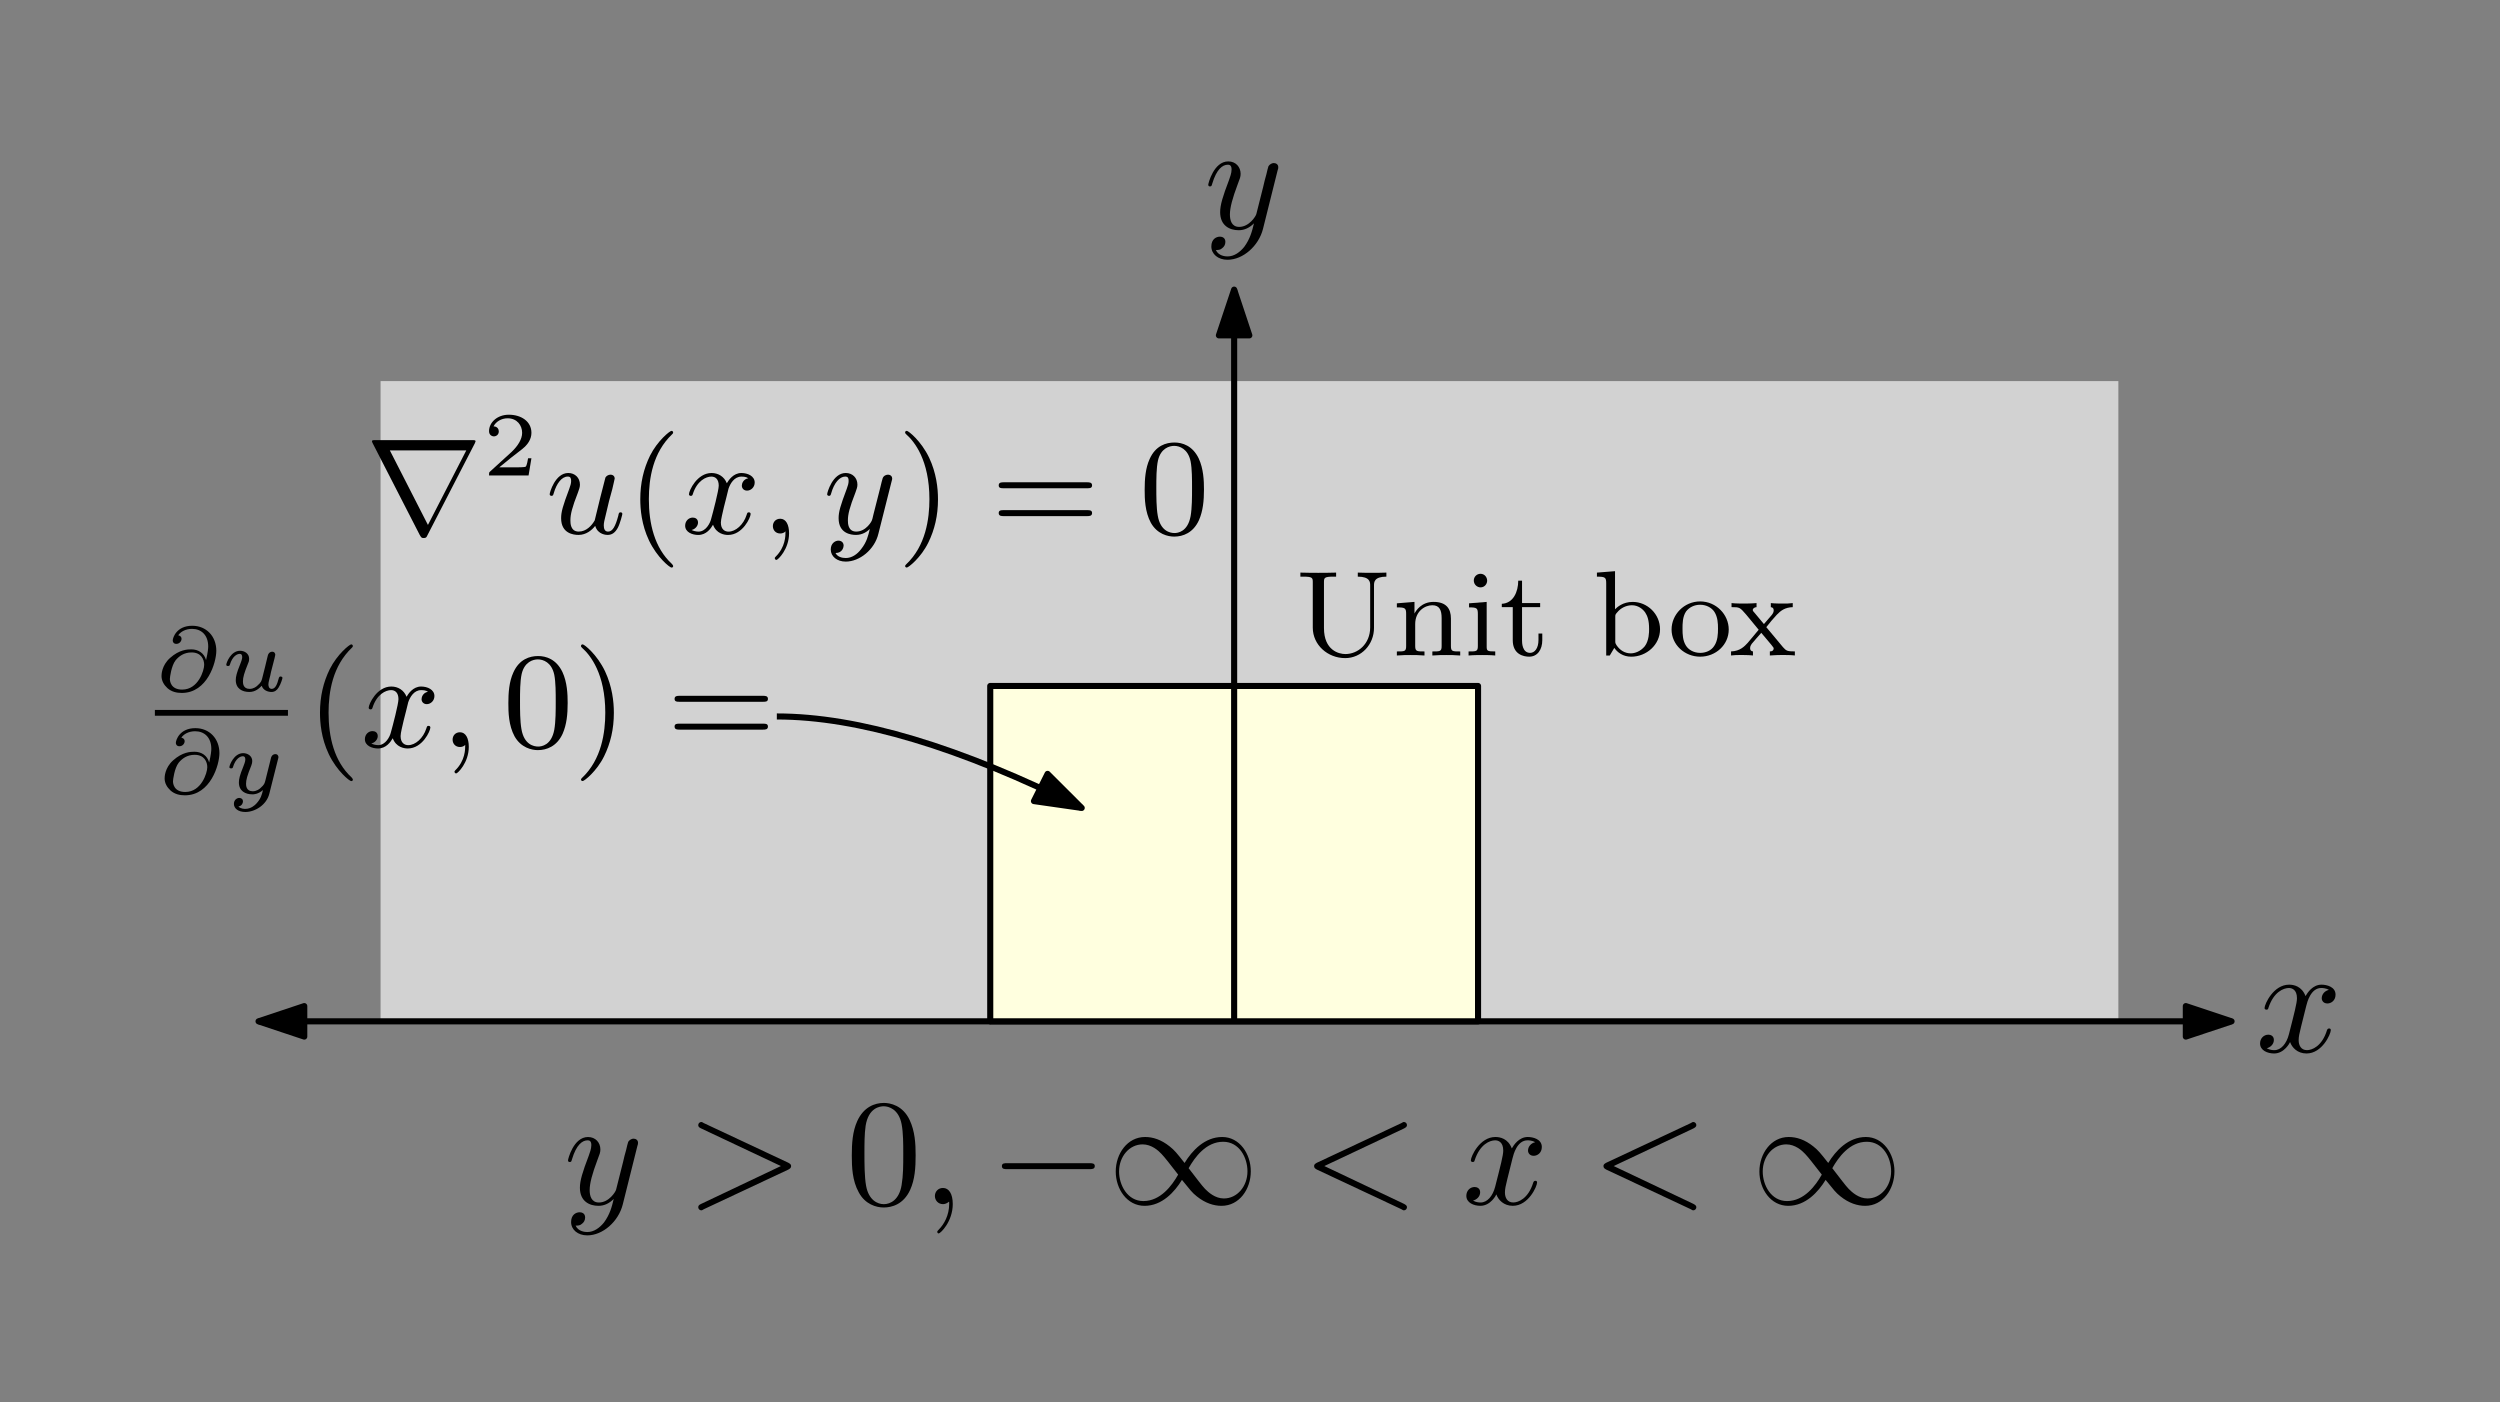 <?xml version="1.0" encoding="UTF-8"?>
<svg width="164pt" height="92pt" version="1.1" viewBox="0 0 164 92" xmlns="http://www.w3.org/2000/svg" xmlns:xlink="http://www.w3.org/1999/xlink">
 <rect x="0" y="0" width="164" height="92" fill="#808080" stroke="none"/>
 <defs>
  <symbol id="glyph0-1" overflow="visible">
   <path d="m4.844-3.797c0.047-0.141 0.047-0.156 0.047-0.234 0-0.172-0.141-0.266-0.297-0.266-0.094 0-0.25 0.062-0.344 0.203-0.016 0.062-0.109 0.359-0.141 0.547-0.078 0.25-0.141 0.531-0.203 0.797l-0.453 1.797c-0.031 0.141-0.469 0.844-1.125 0.844-0.5 0-0.609-0.438-0.609-0.812 0-0.453 0.172-1.078 0.5-1.953 0.156-0.406 0.203-0.516 0.203-0.719 0-0.438-0.312-0.812-0.812-0.812-0.953 0-1.312 1.453-1.312 1.531 0 0.109 0.094 0.109 0.109 0.109 0.109 0 0.109-0.031 0.156-0.188 0.281-0.938 0.672-1.234 1.016-1.234 0.078 0 0.25 0 0.25 0.312 0 0.25-0.109 0.516-0.172 0.703-0.406 1.062-0.578 1.625-0.578 2.094 0 0.891 0.625 1.188 1.219 1.188 0.391 0 0.719-0.172 1-0.453-0.125 0.516-0.25 1.016-0.641 1.547-0.266 0.328-0.641 0.625-1.094 0.625-0.141 0-0.594-0.031-0.766-0.422 0.156 0 0.297 0 0.422-0.125 0.109-0.078 0.203-0.219 0.203-0.406 0-0.312-0.266-0.344-0.359-0.344-0.234 0-0.562 0.156-0.562 0.641 0 0.5 0.438 0.875 1.062 0.875 1.016 0 2.047-0.906 2.328-2.031z"/>
  </symbol>
  <symbol id="glyph0-2" overflow="visible">
   <path d="m6.734-2.266c0.109-0.062 0.188-0.109 0.188-0.234 0-0.109-0.078-0.156-0.188-0.219l-5.531-2.594c-0.125-0.078-0.141-0.078-0.172-0.078-0.109 0-0.203 0.094-0.203 0.203 0 0.094 0.047 0.156 0.188 0.219l5.234 2.469-5.234 2.484c-0.141 0.062-0.188 0.125-0.188 0.219 0 0.109 0.094 0.203 0.203 0.203 0.031 0 0.047 0 0.172-0.078z"/>
  </symbol>
  <symbol id="glyph0-3" overflow="visible">
   <path d="m2.031-0.016c0-0.656-0.25-1.047-0.641-1.047-0.328 0-0.531 0.25-0.531 0.531 0 0.266 0.203 0.531 0.531 0.531 0.109 0 0.25-0.047 0.344-0.125 0.031-0.031 0.047-0.031 0.047-0.031 0.016 0 0.016 0 0.016 0.141 0 0.75-0.344 1.344-0.672 1.672-0.109 0.109-0.109 0.125-0.109 0.156 0 0.078 0.047 0.109 0.094 0.109 0.109 0 0.922-0.766 0.922-1.938z"/>
  </symbol>
  <symbol id="glyph0-4" overflow="visible">
   <path d="m6.734-4.969c0.109-0.062 0.188-0.109 0.188-0.219s-0.094-0.203-0.203-0.203c-0.031 0-0.047 0-0.172 0.078l-5.531 2.594c-0.109 0.062-0.188 0.109-0.188 0.219 0 0.125 0.078 0.172 0.188 0.234l5.531 2.594c0.125 0.078 0.141 0.078 0.172 0.078 0.109 0 0.203-0.094 0.203-0.203s-0.078-0.156-0.188-0.219l-5.234-2.484z"/>
  </symbol>
  <symbol id="glyph0-5" overflow="visible">
   <path d="m3.328-3.016c0.062-0.25 0.297-1.172 0.984-1.172 0.047 0 0.297 0 0.5 0.125-0.281 0.062-0.469 0.297-0.469 0.547 0 0.156 0.109 0.344 0.375 0.344 0.219 0 0.531-0.172 0.531-0.578 0-0.516-0.578-0.656-0.922-0.656-0.578 0-0.922 0.531-1.047 0.75-0.25-0.656-0.781-0.75-1.078-0.75-1.031 0-1.609 1.281-1.609 1.531 0 0.109 0.109 0.109 0.125 0.109 0.078 0 0.109-0.031 0.125-0.109 0.344-1.062 1-1.312 1.344-1.312 0.188 0 0.531 0.094 0.531 0.672 0 0.312-0.172 0.969-0.531 2.375-0.156 0.609-0.516 1.031-0.953 1.031-0.062 0-0.281 0-0.5-0.125 0.25-0.062 0.469-0.266 0.469-0.547 0-0.266-0.219-0.344-0.359-0.344-0.312 0-0.547 0.25-0.547 0.578 0 0.453 0.484 0.656 0.922 0.656 0.672 0 1.031-0.703 1.047-0.75 0.125 0.359 0.484 0.75 1.078 0.75 1.031 0 1.594-1.281 1.594-1.531 0-0.109-0.078-0.109-0.109-0.109-0.094 0-0.109 0.047-0.141 0.109-0.328 1.078-1 1.312-1.312 1.312-0.391 0-0.547-0.312-0.547-0.656 0-0.219 0.047-0.438 0.156-0.875z"/>
  </symbol>
  <symbol id="glyph1-1" overflow="visible">
   <path d="m4.578-3.188c0-0.797-0.047-1.594-0.391-2.328-0.453-0.969-1.281-1.125-1.688-1.125-0.609 0-1.328 0.266-1.75 1.188-0.312 0.688-0.359 1.469-0.359 2.266 0 0.75 0.031 1.641 0.453 2.406 0.422 0.797 1.156 1 1.641 1 0.531 0 1.297-0.203 1.734-1.156 0.312-0.688 0.359-1.469 0.359-2.25zm-2.094 3.188c-0.391 0-0.984-0.25-1.156-1.203-0.109-0.594-0.109-1.516-0.109-2.109 0-0.641 0-1.297 0.078-1.828 0.188-1.188 0.938-1.281 1.188-1.281 0.328 0 0.984 0.188 1.172 1.172 0.109 0.562 0.109 1.312 0.109 1.938 0 0.75 0 1.422-0.109 2.062-0.156 0.953-0.719 1.25-1.172 1.25z"/>
  </symbol>
  <symbol id="glyph2-1" overflow="visible">
   <path d="m6.562-2.297c0.172 0 0.359 0 0.359-0.203 0-0.188-0.188-0.188-0.359-0.188h-5.391c-0.172 0-0.344 0-0.344 0.188 0 0.203 0.172 0.203 0.344 0.203z"/>
  </symbol>
  <symbol id="glyph2-2" overflow="visible">
   <path d="m5.062-2.703c-0.531-0.672-0.656-0.828-0.969-1.078-0.562-0.453-1.109-0.625-1.625-0.625-1.156 0-1.922 1.094-1.922 2.266 0 1.141 0.734 2.25 1.891 2.25 1.141 0 1.969-0.906 2.453-1.703 0.547 0.672 0.656 0.828 0.969 1.078 0.562 0.453 1.125 0.625 1.625 0.625 1.172 0 1.922-1.094 1.922-2.266 0-1.141-0.734-2.25-1.875-2.25-1.156 0-1.984 0.906-2.469 1.703zm0.266 0.344c0.406-0.719 1.141-1.734 2.266-1.734 1.062 0 1.594 1.047 1.594 1.938 0 0.984-0.672 1.781-1.547 1.781-0.578 0-1.016-0.406-1.234-0.625-0.25-0.266-0.469-0.578-1.078-1.359zm-0.688 0.422c-0.406 0.719-1.156 1.734-2.281 1.734-1.047 0-1.594-1.047-1.594-1.938 0-0.984 0.672-1.781 1.547-1.781 0.578 0 1.031 0.406 1.234 0.625 0.25 0.266 0.484 0.578 1.094 1.359z"/>
  </symbol>
  <symbol id="glyph3-1" overflow="visible">
   <path d="m7.188-5.922c0-0.031 0.047-0.094 0.047-0.125 0-0.078-0.062-0.078-0.234-0.078h-6.344c-0.156 0-0.219 0-0.219 0.078 0 0.031 0.031 0.094 0.047 0.125l3.078 6c0.109 0.188 0.125 0.219 0.266 0.219 0.156 0 0.188-0.047 0.25-0.188zm-5.578 0.469h5.016l-2.516 4.891z"/>
  </symbol>
  <symbol id="glyph4-1" overflow="visible">
   <path d="m3.219-1.125h-0.219c-0.016 0.094-0.078 0.484-0.156 0.547-0.047 0.047-0.531 0.047-0.625 0.047h-1.109l0.766-0.625c0.203-0.172 0.734-0.547 0.922-0.734 0.172-0.172 0.422-0.484 0.422-0.906 0-0.75-0.672-1.188-1.484-1.188-0.766 0-1.297 0.516-1.297 1.078 0 0.297 0.25 0.344 0.312 0.344 0.156 0 0.328-0.109 0.328-0.328 0-0.125-0.078-0.328-0.344-0.328 0.141-0.297 0.5-0.531 0.922-0.531 0.625 0 0.953 0.469 0.953 0.953 0 0.422-0.281 0.859-0.688 1.25l-1.422 1.297c-0.062 0.062-0.062 0.062-0.062 0.25h2.594z"/>
  </symbol>
  <symbol id="glyph5-1" overflow="visible">
   <path d="m4.375-2.922c0.047-0.234 0.156-0.641 0.156-0.688 0-0.109-0.078-0.25-0.281-0.25-0.125 0-0.266 0.078-0.328 0.188-0.031 0.078-0.641 2.516-0.703 2.812-0.188 0.328-0.547 0.734-1.047 0.734-0.547 0-0.547-0.562-0.547-0.734 0-0.406 0.109-0.844 0.5-1.844 0.078-0.219 0.125-0.344 0.125-0.5 0-0.453-0.328-0.766-0.766-0.766-0.859 0-1.219 1.281-1.219 1.391 0 0.078 0.062 0.109 0.125 0.109 0.094 0 0.109-0.062 0.141-0.172 0.188-0.656 0.531-1.094 0.922-1.094 0.188 0 0.219 0.125 0.219 0.297 0 0.141-0.047 0.312-0.125 0.516-0.422 1.125-0.531 1.5-0.531 1.922 0 1 0.812 1.094 1.141 1.094 0.5 0 0.875-0.312 1.094-0.594 0.172 0.594 0.766 0.594 0.812 0.594 0.266 0 0.484-0.125 0.672-0.469 0.156-0.297 0.297-0.875 0.297-0.906 0-0.047-0.031-0.109-0.109-0.109-0.109 0-0.125 0.047-0.156 0.219-0.188 0.703-0.375 1.047-0.672 1.047-0.219 0-0.281-0.188-0.281-0.406 0-0.172 0.047-0.359 0.125-0.672l0.219-0.922z"/>
  </symbol>
  <symbol id="glyph5-2" overflow="visible">
   <path d="m4.406-3.625c-0.328 0.062-0.422 0.344-0.422 0.484 0 0.172 0.125 0.328 0.344 0.328 0.25 0 0.5-0.219 0.5-0.531 0-0.422-0.453-0.625-0.875-0.625-0.531 0-0.844 0.484-0.953 0.672-0.172-0.438-0.562-0.672-1-0.672-0.953 0-1.484 1.156-1.484 1.391 0 0.078 0.062 0.109 0.125 0.109 0.078 0 0.109-0.047 0.125-0.109 0.281-0.891 0.875-1.156 1.219-1.156 0.266 0 0.484 0.172 0.484 0.594 0 0.312-0.375 1.75-0.5 2.188-0.062 0.266-0.344 0.828-0.828 0.828-0.188 0-0.375-0.062-0.453-0.109 0.234-0.047 0.422-0.266 0.422-0.484 0-0.234-0.172-0.328-0.344-0.328-0.266 0-0.5 0.219-0.5 0.531 0 0.438 0.484 0.609 0.859 0.609 0.531 0 0.828-0.422 0.969-0.672 0.219 0.594 0.75 0.672 0.984 0.672 0.969 0 1.484-1.156 1.484-1.375 0-0.047-0.031-0.109-0.109-0.109-0.109 0-0.109 0.031-0.156 0.172-0.203 0.641-0.719 1.094-1.188 1.094-0.25 0-0.5-0.156-0.5-0.594 0-0.203 0.125-0.688 0.203-1.031 0.047-0.156 0.281-1.125 0.297-1.188 0.109-0.328 0.375-0.797 0.844-0.797 0.156 0 0.328 0.016 0.453 0.109z"/>
  </symbol>
  <symbol id="glyph5-3" overflow="visible">
   <path d="m1.625-0.141c0 0.297 0 1.031-0.656 1.672-0.047 0.047-0.047 0.062-0.047 0.094 0 0.062 0.062 0.109 0.109 0.109 0.094 0 0.828-0.703 0.828-1.75 0-0.562-0.203-0.953-0.578-0.953-0.312 0-0.484 0.234-0.484 0.484s0.172 0.484 0.484 0.484c0.125 0 0.266-0.047 0.344-0.141z"/>
  </symbol>
  <symbol id="glyph5-4" overflow="visible">
   <path d="m4.5-3.453c0.016-0.047 0.031-0.094 0.031-0.156 0-0.109-0.078-0.25-0.281-0.25-0.109 0-0.281 0.062-0.344 0.234-0.016 0.031-0.109 0.406-0.156 0.609l-0.453 1.781c-0.062 0.266-0.062 0.281-0.094 0.359 0 0.047-0.375 0.75-1.031 0.75-0.547 0-0.547-0.562-0.547-0.734 0-0.406 0.109-0.844 0.5-1.844 0.078-0.219 0.125-0.344 0.125-0.5 0-0.453-0.328-0.766-0.766-0.766-0.859 0-1.219 1.281-1.219 1.391 0 0.078 0.062 0.109 0.125 0.109 0.094 0 0.109-0.062 0.141-0.172 0.188-0.672 0.547-1.094 0.922-1.094 0.219 0 0.219 0.172 0.219 0.297 0 0.141-0.047 0.312-0.125 0.516-0.422 1.125-0.531 1.5-0.531 1.922 0 1 0.812 1.094 1.141 1.094 0.438 0 0.75-0.234 0.906-0.391-0.109 0.453-0.203 0.859-0.562 1.312-0.266 0.359-0.625 0.594-1.016 0.594-0.25 0-0.547-0.078-0.672-0.328 0.469 0 0.531-0.406 0.531-0.484 0-0.203-0.141-0.328-0.344-0.328s-0.5 0.172-0.5 0.578c0 0.469 0.422 0.797 0.984 0.797 0.906 0 1.891-0.781 2.141-1.828z"/>
  </symbol>
  <symbol id="glyph6-1" overflow="visible">
   <path d="m3.062 2.141c0-0.047-0.031-0.078-0.078-0.141-1.156-1.062-1.516-2.672-1.516-4.25 0-1.375 0.266-3.062 1.531-4.266 0.047-0.047 0.062-0.062 0.062-0.109 0-0.062-0.047-0.109-0.109-0.109-0.109 0-0.922 0.656-1.406 1.625-0.422 0.859-0.641 1.797-0.641 2.859 0 0.641 0.078 1.672 0.578 2.719 0.531 1.109 1.359 1.766 1.469 1.766 0.062 0 0.109-0.031 0.109-0.094z"/>
  </symbol>
  <symbol id="glyph6-2" overflow="visible">
   <path d="m2.672-2.25c0-0.734-0.109-1.719-0.578-2.719-0.531-1.109-1.359-1.766-1.469-1.766-0.094 0-0.109 0.078-0.109 0.109 0 0.047 0.016 0.062 0.078 0.125 0.531 0.469 1.516 1.688 1.516 4.25 0 1.281-0.234 3.062-1.531 4.281-0.016 0.016-0.062 0.062-0.062 0.109 0 0.016 0.016 0.094 0.109 0.094 0.109 0 0.922-0.641 1.406-1.625 0.422-0.859 0.641-1.781 0.641-2.859z"/>
  </symbol>
  <symbol id="glyph6-3" overflow="visible">
   <path d="m6.344-2.969c0.125 0 0.297 0 0.297-0.188 0-0.203-0.188-0.203-0.328-0.203h-5.469c-0.141 0-0.328 0-0.328 0.203 0 0.188 0.172 0.188 0.297 0.188zm-0.031 1.828c0.141 0 0.328 0 0.328-0.203 0-0.188-0.172-0.188-0.297-0.188h-5.531c-0.125 0-0.297 0-0.297 0.188 0 0.203 0.188 0.203 0.328 0.203z"/>
  </symbol>
  <symbol id="glyph6-4" overflow="visible">
   <path d="m4.25-2.875c0-0.594-0.031-1.375-0.344-2.047-0.406-0.844-1.078-1.047-1.594-1.047-0.547 0-1.234 0.203-1.625 1.078-0.281 0.609-0.328 1.344-0.328 2.016 0 0.594 0.016 1.453 0.406 2.172 0.422 0.75 1.125 0.906 1.531 0.906 0.578 0 1.25-0.25 1.625-1.078 0.266-0.609 0.328-1.281 0.328-2zm-1.938 2.844c-0.281 0-0.922-0.125-1.094-1.141-0.094-0.516-0.094-1.297-0.094-1.812 0-0.609 0-1.312 0.109-1.812 0.188-0.797 0.75-0.953 1.062-0.953 0.344 0 0.906 0.188 1.078 1.016 0.094 0.484 0.094 1.188 0.094 1.75s0 1.312-0.094 1.844c-0.188 1.031-0.844 1.109-1.062 1.109z"/>
  </symbol>
  <symbol id="glyph7-1" overflow="visible">
   <path d="m1.531-3.656c0.156-0.234 0.484-0.422 0.906-0.422 0.594 0 1.062 0.391 1.062 1.156 0 0.109-0.016 0.359-0.141 0.891-0.125-0.453-0.5-0.703-0.969-0.703-0.25 0-0.781 0.016-1.391 0.562-0.562 0.5-0.562 1.109-0.562 1.188 0 0.312 0.156 0.578 0.391 0.797 0.266 0.234 0.594 0.312 0.938 0.312 1.688 0 2.266-2.016 2.266-2.766 0-0.953-0.656-1.641-1.578-1.641-1.031 0-1.281 0.781-1.281 0.969 0 0.094 0.062 0.219 0.234 0.219 0.219 0 0.344-0.188 0.344-0.328 0-0.188-0.188-0.234-0.219-0.234zm0.266 3.562c-0.75 0-0.812-0.547-0.812-0.703 0-0.094 0.094-0.859 0.375-1.219 0.219-0.266 0.547-0.516 1.047-0.516 0.641 0 0.828 0.469 0.828 0.812 0 0.375-0.391 1.625-1.438 1.625z"/>
  </symbol>
  <symbol id="glyph7-2" overflow="visible">
   <path d="m2.906-1.594-0.188 0.75c-0.047 0.172-0.062 0.266-0.312 0.484-0.062 0.062-0.25 0.219-0.516 0.219-0.438 0-0.438-0.391-0.438-0.5 0-0.25 0.078-0.531 0.344-1.188 0.062-0.141 0.062-0.188 0.062-0.297 0-0.328-0.297-0.516-0.594-0.516-0.609 0-0.906 0.797-0.906 0.922 0 0.031 0.031 0.078 0.109 0.078 0.094 0 0.109-0.031 0.125-0.078 0.172-0.578 0.484-0.719 0.656-0.719 0.109 0 0.156 0.078 0.156 0.219 0 0.125-0.078 0.328-0.141 0.484-0.219 0.531-0.281 0.797-0.281 1.016 0 0.562 0.422 0.781 0.891 0.781 0.406 0 0.656-0.25 0.812-0.406 0.094 0.297 0.406 0.406 0.641 0.406 0.203 0 0.359-0.109 0.469-0.297 0.156-0.25 0.25-0.594 0.25-0.625 0-0.016-0.016-0.094-0.125-0.094-0.078 0-0.094 0.047-0.125 0.141-0.094 0.375-0.219 0.672-0.453 0.672-0.203 0-0.219-0.219-0.219-0.297s0.016-0.141 0.062-0.344c0.062-0.234 0.062-0.234 0.109-0.469l0.234-0.906c0.016-0.078 0.047-0.203 0.047-0.219 0-0.078-0.047-0.203-0.203-0.203-0.109 0-0.203 0.062-0.25 0.156-0.031 0.031-0.062 0.219-0.094 0.328z"/>
  </symbol>
  <symbol id="glyph7-3" overflow="visible">
   <path d="m3.562-2.297c0.016-0.047 0.016-0.062 0.016-0.078 0-0.078-0.047-0.203-0.203-0.203-0.109 0-0.203 0.062-0.25 0.156-0.031 0.031-0.062 0.219-0.094 0.328l-0.312 1.25c-0.047 0.172-0.062 0.266-0.312 0.484-0.062 0.062-0.25 0.219-0.516 0.219-0.438 0-0.438-0.391-0.438-0.5 0-0.25 0.078-0.531 0.344-1.188 0.047-0.141 0.062-0.188 0.062-0.297 0-0.328-0.297-0.516-0.594-0.516-0.609 0-0.906 0.797-0.906 0.922 0 0.031 0.031 0.078 0.109 0.078 0.094 0 0.109-0.031 0.125-0.078 0.172-0.578 0.484-0.719 0.656-0.719 0.109 0 0.156 0.078 0.156 0.219 0 0.125-0.078 0.328-0.141 0.484-0.219 0.531-0.281 0.797-0.281 1.016 0 0.562 0.422 0.781 0.891 0.781 0.078 0 0.359 0 0.688-0.281-0.078 0.328-0.141 0.562-0.422 0.875-0.109 0.125-0.375 0.359-0.734 0.359-0.062 0-0.312 0-0.453-0.156 0.266-0.047 0.297-0.281 0.297-0.328 0-0.172-0.125-0.234-0.25-0.234-0.141 0-0.344 0.125-0.344 0.391 0 0.297 0.281 0.531 0.75 0.531 0.641 0 1.406-0.469 1.578-1.219z"/>
  </symbol>
  <symbol id="glyph8-1" overflow="visible">
   <path d="m5.172-4.594c0-0.203 0-0.578 0.812-0.578v-0.266c-0.359 0.016-0.719 0.016-0.938 0.016s-0.578 0-0.938-0.016v0.266c0.812 0 0.812 0.375 0.812 0.578v2.75c0 1.094-0.812 1.75-1.625 1.75-0.438 0-1.406-0.25-1.406-1.703v-3c0-0.297 0.016-0.375 0.625-0.375h0.172v-0.266c-0.672 0.016-0.688 0.016-1.172 0.016-0.469 0-0.484 0-1.172-0.016v0.266h0.188c0.609 0 0.625 0.078 0.625 0.375v2.969c0 1.141 0.984 2 2.125 2 1.062 0 1.891-0.891 1.891-1.984z"/>
  </symbol>
  <symbol id="glyph8-2" overflow="visible">
   <path d="m3.875-2.422c0-0.656-0.312-1.094-1.141-1.094-0.797 0-1.156 0.578-1.25 0.766v-0.766l-1.156 0.094v0.266c0.547 0 0.609 0.047 0.609 0.438v2.094c0 0.359-0.094 0.359-0.609 0.359v0.266c0.344-0.031 0.688-0.031 0.906-0.031 0.234 0 0.562 0 0.906 0.031v-0.266c-0.5 0-0.609 0-0.609-0.359v-1.438c0-0.844 0.641-1.234 1.125-1.234s0.609 0.344 0.609 0.844v1.828c0 0.359-0.094 0.359-0.609 0.359v0.266c0.344-0.031 0.703-0.031 0.906-0.031 0.234 0 0.578 0 0.922 0.031v-0.266c-0.516 0-0.609 0-0.609-0.359z"/>
  </symbol>
  <symbol id="glyph8-3" overflow="visible">
   <path d="m1.547-4.906c0-0.234-0.172-0.453-0.438-0.453-0.234 0-0.438 0.188-0.438 0.438 0 0.281 0.234 0.453 0.438 0.453 0.281 0 0.438-0.234 0.438-0.438zm-1.188 1.484v0.266c0.516 0 0.578 0.047 0.578 0.438v2.094c0 0.359-0.094 0.359-0.609 0.359v0.266c0.312-0.031 0.766-0.031 0.891-0.031 0.094 0 0.578 0 0.859 0.031v-0.266c-0.531 0-0.562-0.031-0.562-0.344v-2.906z"/>
  </symbol>
  <symbol id="glyph8-4" overflow="visible">
   <path d="m1.484-3.172h1.188v-0.266h-1.188v-1.469h-0.25c0 0.734-0.328 1.484-1.078 1.516v0.219h0.719v2.172c0 0.938 0.719 1.078 1.078 1.078 0.547 0 0.859-0.469 0.859-1.078v-0.438h-0.25v0.422c0 0.547-0.25 0.844-0.547 0.844-0.531 0-0.531-0.688-0.531-0.812z"/>
  </symbol>
  <symbol id="glyph8-5" overflow="visible">
   <path d="m1.469-5.531-1.188 0.094v0.266c0.547 0 0.609 0.047 0.609 0.438v4.734h0.234l0.297-0.5c0.188 0.281 0.562 0.578 1.109 0.578 1 0 1.891-0.781 1.891-1.797 0-1-0.828-1.797-1.797-1.797-0.641 0-1.016 0.344-1.156 0.484zm0.016 3.016c0-0.156 0-0.172 0.125-0.312 0.234-0.297 0.609-0.469 0.969-0.469 0.406 0 0.719 0.25 0.875 0.484 0.141 0.219 0.25 0.5 0.25 1.078 0 0.188 0 0.75-0.281 1.125-0.297 0.359-0.672 0.469-0.922 0.469-0.391 0-0.703-0.203-0.922-0.516-0.094-0.156-0.094-0.156-0.094-0.312z"/>
  </symbol>
  <symbol id="glyph8-6" overflow="visible">
   <path d="m3.984-1.703c0-0.984-0.828-1.844-1.875-1.844s-1.875 0.859-1.875 1.844c0 1 0.859 1.781 1.875 1.781 1.031 0 1.875-0.781 1.875-1.781zm-1.875 1.531c-0.422 0-0.766-0.203-0.938-0.484-0.203-0.328-0.219-0.719-0.219-1.109 0-0.312 0-0.781 0.234-1.125 0.219-0.281 0.547-0.438 0.922-0.438 0.422 0 0.766 0.203 0.938 0.469 0.219 0.344 0.234 0.766 0.234 1.094 0 0.359-0.016 0.797-0.25 1.141-0.203 0.312-0.562 0.453-0.922 0.453z"/>
  </symbol>
  <symbol id="glyph8-7" overflow="visible">
   <path d="m2.453-1.859c0.219-0.281 0.453-0.562 0.688-0.812 0.266-0.281 0.547-0.484 1.047-0.5v-0.266c-0.312 0.031-0.328 0.031-0.688 0.031-0.031 0-0.5 0-0.75-0.031v0.266c0.156 0.016 0.188 0.109 0.188 0.219 0 0.094-0.047 0.203-0.141 0.312l-0.5 0.578-0.625-0.75c-0.109-0.109-0.109-0.156-0.109-0.172 0-0.062 0.062-0.172 0.25-0.188v-0.266c-0.312 0.031-0.766 0.031-0.844 0.031-0.141 0-0.547 0-0.797-0.031v0.266c0.547 0 0.547 0.016 0.969 0.5l0.812 0.984-0.719 0.859c-0.203 0.219-0.5 0.547-1.094 0.562v0.266c0.297-0.031 0.344-0.031 0.688-0.031 0.016 0 0.5 0 0.75 0.031v-0.266c-0.109-0.016-0.188-0.062-0.188-0.219 0-0.141 0.094-0.25 0.109-0.281 0.203-0.25 0.422-0.484 0.625-0.719l0.656 0.781c0.156 0.188 0.156 0.203 0.156 0.25 0 0.078-0.047 0.188-0.25 0.188v0.266c0.344-0.031 0.703-0.031 0.859-0.031 0.141 0 0.547 0 0.781 0.031v-0.266c-0.484 0-0.562-0.031-0.781-0.281z"/>
  </symbol>
  <clipPath id="clip1">
   <path d="m79 10h5v7.93h-5z"/>
  </clipPath>
  <clipPath id="clip2">
   <path d="m37 74h5v7.93h-5z"/>
  </clipPath>
  <clipPath id="clip3">
   <path d="m148 64h5.965v6h-5.965z"/>
  </clipPath>
  <clipPath id="clip4">
   <path d="m9.965 46h10.035v1h-10.035z"/>
  </clipPath>
 </defs>
 <g id="surface1">
  <g clip-path="url(#clip1)">
   <g>
    <use x="78.963" y="14.993" xlink:href="#glyph0-1"/>
   </g>
  </g>
  <g clip-path="url(#clip2)">
   <g>
    <use x="36.963" y="78.993" xlink:href="#glyph0-1"/>
   </g>
  </g>
  <g>
   <use x="44.976" y="78.993" xlink:href="#glyph0-2"/>
  </g>
  <g>
   <use x="55.488" y="78.993" xlink:href="#glyph1-1"/>
  </g>
  <g>
   <use x="60.47" y="78.993" xlink:href="#glyph0-3"/>
  </g>
  <g>
   <use x="64.897" y="78.993" xlink:href="#glyph2-1"/>
   <use x="72.646" y="78.993" xlink:href="#glyph2-2"/>
  </g>
  <g>
   <use x="85.376" y="78.993" xlink:href="#glyph0-4"/>
  </g>
  <g>
   <use x="95.895" y="78.993" xlink:href="#glyph0-5"/>
  </g>
  <g>
   <use x="104.358" y="78.993" xlink:href="#glyph0-4"/>
  </g>
  <g>
   <use x="114.87" y="78.993" xlink:href="#glyph2-2"/>
  </g>
  <path d="m24.965 25v42h114v-42z" fill="#d2d2d2" fill-rule="evenodd"/>
  <path transform="matrix(1 0 0 -1 -159.04 779)" d="m223.98 712h81.445" fill="none" stroke="#000" stroke-linejoin="round" stroke-miterlimit="10" stroke-width=".4"/>
  <path transform="matrix(1 0 0 -1 -159.04 779)" d="m305.43 712-3 1v-2z" fill-rule="evenodd" stroke="#000" stroke-linejoin="round" stroke-miterlimit="10" stroke-width=".4"/>
  <g>
   <use x="23.963" y="34.998" xlink:href="#glyph3-1"/>
  </g>
  <g>
   <use x="31.642" y="31.189" xlink:href="#glyph4-1"/>
  </g>
  <g>
   <use x="35.794" y="34.998" xlink:href="#glyph5-1"/>
  </g>
  <g>
   <use x="41.097" y="34.998" xlink:href="#glyph6-1"/>
  </g>
  <g>
   <use x="44.68" y="34.998" xlink:href="#glyph5-2"/>
   <use x="49.904" y="34.998" xlink:href="#glyph5-3"/>
  </g>
  <g>
   <use x="53.997" y="34.998" xlink:href="#glyph5-4"/>
  </g>
  <g>
   <use x="58.86" y="34.998" xlink:href="#glyph6-2"/>
  </g>
  <g>
   <use x="64.999" y="34.998" xlink:href="#glyph6-3"/>
  </g>
  <g>
   <use x="74.731" y="34.998" xlink:href="#glyph6-4"/>
  </g>
  <g clip-path="url(#clip3)">
   <g>
    <use x="147.963" y="69" xlink:href="#glyph0-5"/>
   </g>
  </g>
  <path transform="matrix(1 0 0 -1 -159.04 779)" d="m224 712h-48" fill="none" stroke="#000" stroke-linejoin="round" stroke-miterlimit="10" stroke-width=".4"/>
  <path transform="matrix(1 0 0 -1 -159.04 779)" d="m176 712 3-1v2z" fill-rule="evenodd" stroke="#000" stroke-linejoin="round" stroke-miterlimit="10" stroke-width=".4"/>
  <path transform="matrix(1 0 0 -1 -159.04 779)" d="m224 712v22h32v-22z" fill="#ffffdf" fill-rule="evenodd" stroke="#000" stroke-linejoin="round" stroke-miterlimit="10" stroke-width=".4"/>
  <path transform="matrix(1 0 0 -1 -159.04 779)" d="m240 712v48" fill="none" stroke="#000" stroke-linejoin="round" stroke-miterlimit="10" stroke-width=".4"/>
  <path transform="matrix(1 0 0 -1 -159.04 779)" d="m240 760-1-3h1.996z" fill-rule="evenodd" stroke="#000" stroke-linejoin="round" stroke-miterlimit="10" stroke-width=".4"/>
  <g>
   <use x="10.159" y="45.332" xlink:href="#glyph7-1"/>
  </g>
  <g>
   <use x="14.485" y="45.332" xlink:href="#glyph7-2"/>
  </g>
  <g clip-path="url(#clip4)">
   <path transform="matrix(1,0,0,-1,10.159,46.763)" d="m0.001 0.001h8.73" fill="none" stroke="#000" stroke-linejoin="round" stroke-miterlimit="10" stroke-width=".379"/>
  </g>
  <g>
   <use x="10.363" y="52.048" xlink:href="#glyph7-1"/>
  </g>
  <g>
   <use x="14.689" y="52.048" xlink:href="#glyph7-3"/>
  </g>
  <g>
   <use x="20.086" y="49.005" xlink:href="#glyph6-1"/>
  </g>
  <g>
   <use x="23.67" y="49.005" xlink:href="#glyph5-2"/>
   <use x="28.894" y="49.005" xlink:href="#glyph5-3"/>
  </g>
  <g>
   <use x="32.989" y="49.005" xlink:href="#glyph6-4"/>
   <use x="37.597" y="49.005" xlink:href="#glyph6-2"/>
  </g>
  <g>
   <use x="43.736" y="49.005" xlink:href="#glyph6-3"/>
  </g>
  <path transform="matrix(1 0 0 -1 -159.04 779)" d="m210 732c5.332 0 12-2 20-6" fill="none" stroke="#000" stroke-linejoin="round" stroke-miterlimit="10" stroke-width=".4"/>
  <path transform="matrix(1 0 0 -1 -159.04 779)" d="m230 726-2.238 2.234-0.895-1.785z" fill-rule="evenodd" stroke="#000" stroke-linejoin="round" stroke-miterlimit="10" stroke-width=".4"/>
  <g>
   <use x="84.963" y="43" xlink:href="#glyph8-1"/>
   <use x="91.306" y="43" xlink:href="#glyph8-2"/>
   <use x="96.01" y="43" xlink:href="#glyph8-3"/>
   <use x="98.362" y="43" xlink:href="#glyph8-4"/>
  </g>
  <g>
   <use x="104.477" y="43" xlink:href="#glyph8-5"/>
  </g>
  <g>
   <use x="109.421" y="43" xlink:href="#glyph8-6"/>
  </g>
  <g>
   <use x="113.416" y="43" xlink:href="#glyph8-7"/>
  </g>
 </g>
</svg>
